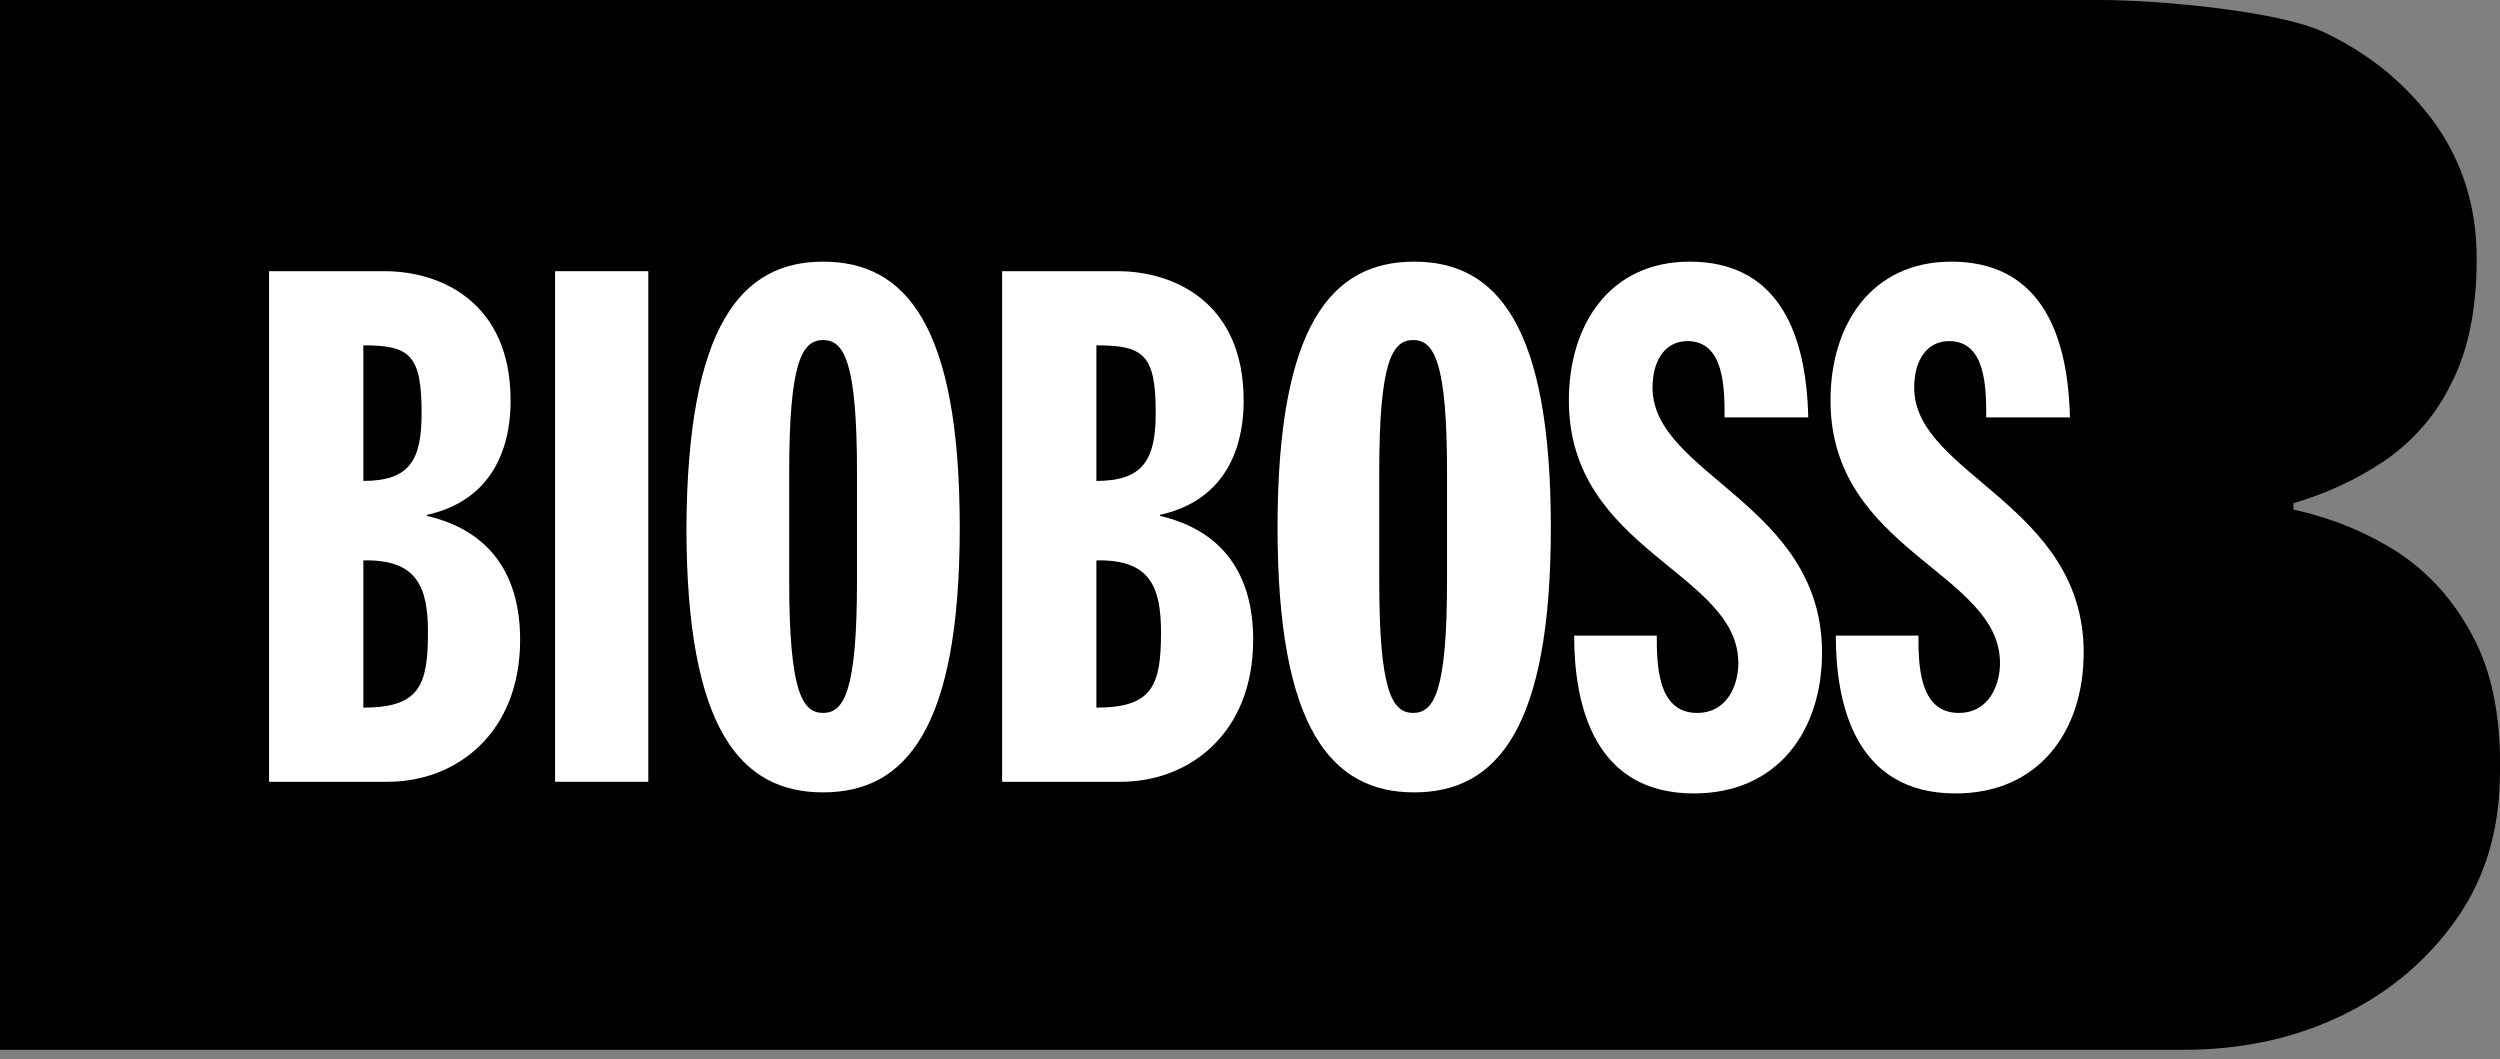 <svg width="236" height="100" viewBox="0 0 236 100" fill="none" xmlns="http://www.w3.org/2000/svg">
<rect x="0" y="0" width="236" height="100" fill="#808080" stroke="none"/>
<path d="M233.4 60C231.6 56.6 229.2 54 226.3 52.1C223.3 50.2 220.1 48.9 216.5 48.1V47.5C219.6 46.6 222.4 45.3 225.1 43.5C227.7 41.7 229.9 39.3 231.4 36.2C233 33.1 233.8 29.2 233.8 24.4C233.8 19.6 232.5 15.4 229.9 11.7C227.3 8.1 223.9 5.2 219.5 3.1C215.2 1 203.5 0 198.3 0H0V99.1H206.1C211.7 99.1 216.7 98 221.2 95.8C225.7 93.6 229.3 90.5 232 86.6C234.7 82.7 236 78.1 236 72.8C236.1 67.7 235.2 63.3 233.4 60Z" fill="black"/>
<path d="M34.3 66.8C39.6 66.8 40.4 64.7 40.4 59.7C40.4 55.3 39.3 52.8 34.3 52.9V66.8ZM34.3 45.4C38.7 45.4 39.8 43.4 39.8 39C39.8 33.5 38.7 32.6 34.3 32.6V45.4ZM25.5 25.6H36.3C41.7 25.6 48.2 28.6 48.2 37.8C48.2 43.2 45.8 47.4 40.3 48.6V48.7C46.3 50.1 49.1 54.3 49.1 60.4C49.1 69.2 43.1 73.8 36.6 73.8H25.4V25.6H25.5Z" fill="white"/>
<path d="M61.2 25.6H52.4V73.8H61.2V25.6Z" fill="white"/>
<path d="M74.5 54.8C74.5 65.2 75.7 67.3 77.7 67.3C79.7 67.3 80.9 65.2 80.9 54.8V44.6C80.9 34.2 79.7 32.1 77.7 32.1C75.7 32.1 74.5 34.2 74.5 44.6V54.8ZM77.7 24.7C85.5 24.7 90.6 30.7 90.6 49.8C90.6 68.8 85.5 74.8 77.7 74.8C69.9 74.8 64.8 68.8 64.8 49.8C64.9 30.7 70 24.7 77.7 24.7Z" fill="white"/>
<path d="M103.5 66.8C108.8 66.8 109.6 64.7 109.6 59.7C109.6 55.3 108.5 52.8 103.5 52.9V66.8ZM103.5 45.4C107.9 45.4 109.1 43.4 109.1 39C109.1 33.5 108 32.6 103.5 32.6V45.4ZM94.7 25.6H105.5C110.9 25.6 117.4 28.6 117.4 37.8C117.4 43.2 115 47.4 109.5 48.6V48.7C115.5 50.1 118.3 54.3 118.3 60.4C118.3 69.2 112.3 73.8 105.8 73.8H94.6V25.6H94.7Z" fill="white"/>
<path d="M130.2 54.8C130.2 65.2 131.4 67.3 133.4 67.3C135.4 67.3 136.6 65.2 136.6 54.8V44.6C136.6 34.2 135.4 32.1 133.4 32.1C131.4 32.1 130.2 34.2 130.2 44.6V54.8ZM133.5 24.7C141.3 24.7 146.4 30.7 146.4 49.8C146.4 68.8 141.3 74.8 133.5 74.8C125.7 74.8 120.6 68.8 120.6 49.8C120.6 30.7 125.7 24.7 133.5 24.7Z" fill="white"/>
<path d="M156.4 59.9C156.4 62.6 156.4 67.3 160.2 67.3C163.1 67.3 164.1 64.6 164.1 62.6C164.1 54 148.1 52 148.1 37.8C148.1 30.6 152 24.7 159.5 24.7C167.4 24.7 170.5 30.7 170.7 39.4H162.8C162.8 36.7 162.8 32.2 159.3 32.2C157.2 32.2 156 34 156 36.6C156 44.8 172 47.6 172 61.6C172 69 167.8 74.9 159.9 74.9C150.5 74.9 148.6 66.6 148.6 60H156.4V59.9Z" fill="white"/>
<path d="M181.1 59.9C181.1 62.6 181.1 67.3 184.9 67.3C187.8 67.3 188.8 64.6 188.8 62.6C188.8 54 172.8 52 172.8 37.8C172.8 30.6 176.7 24.7 184.2 24.7C192.1 24.7 195.2 30.7 195.4 39.4H187.5C187.5 36.7 187.5 32.2 184 32.2C181.9 32.2 180.7 34 180.7 36.6C180.7 44.8 196.7 47.6 196.7 61.6C196.7 69 192.5 74.9 184.6 74.9C175.2 74.9 173.3 66.6 173.3 60H181.1V59.9Z" fill="white"/>
</svg>
